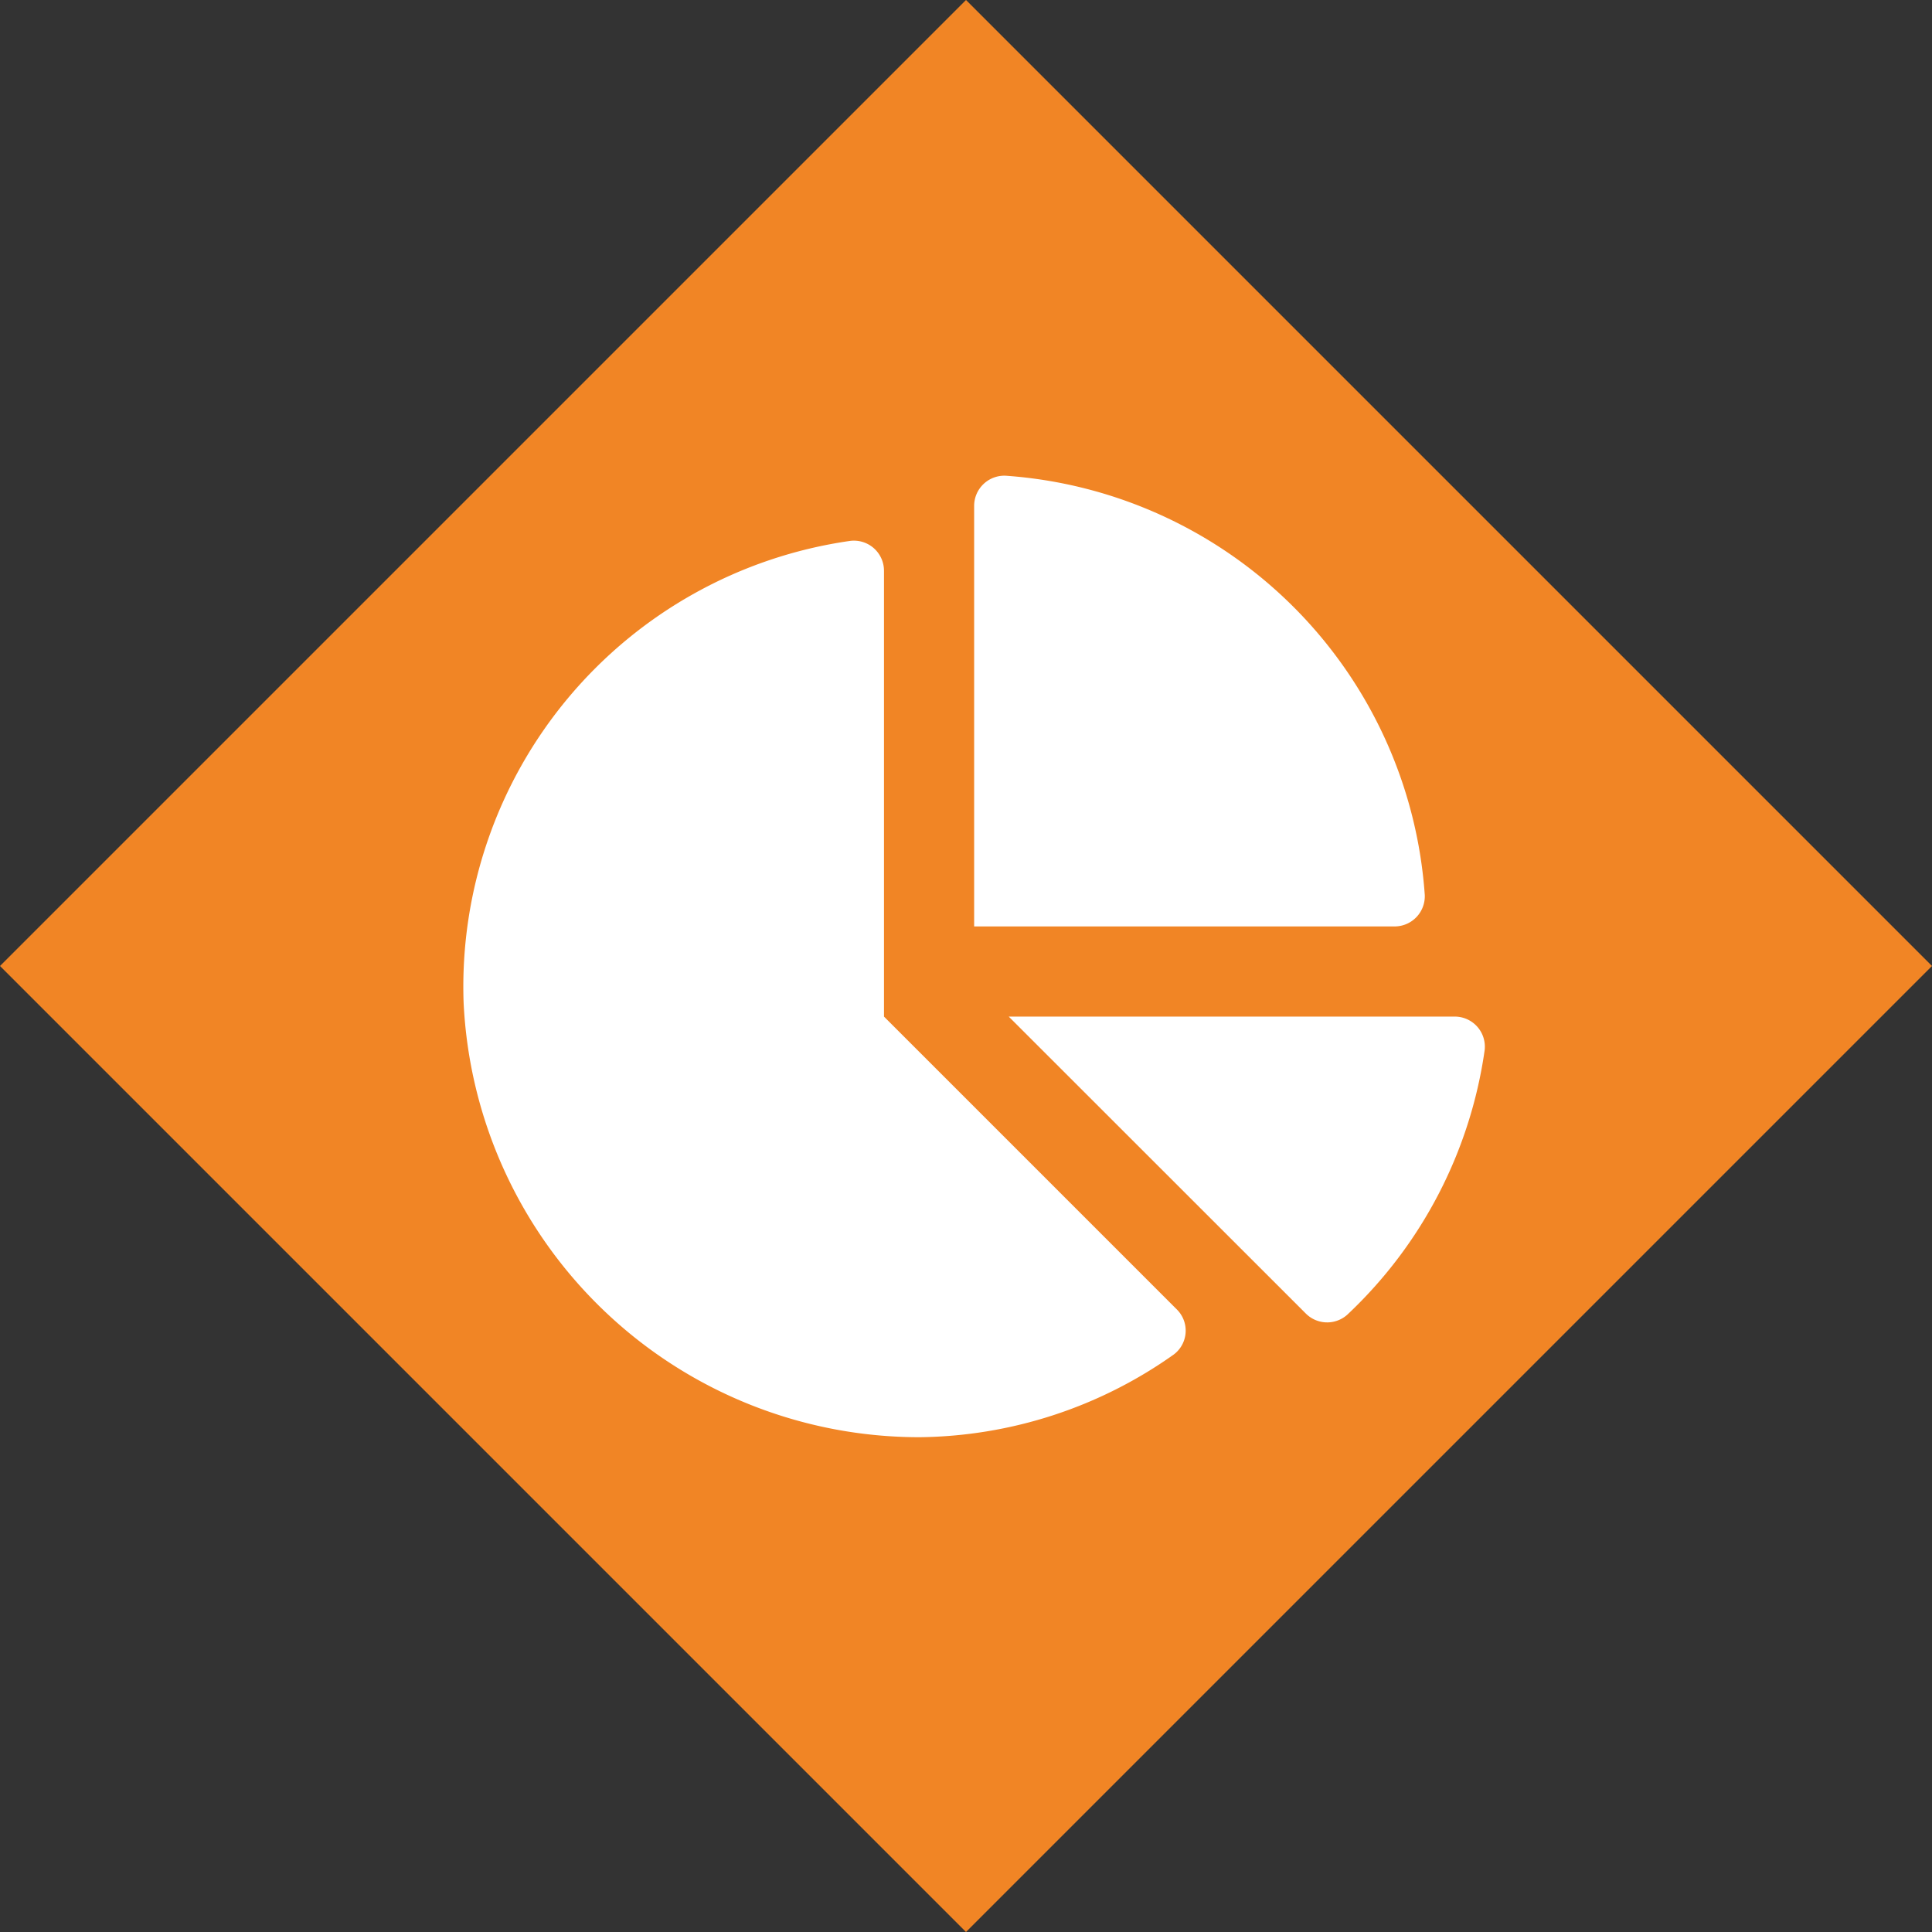 <svg xmlns="http://www.w3.org/2000/svg" width="94.934" height="94.934" viewBox="0 0 94.934 94.934">
  <rect x="0" y="0" width="94.934" height="94.934" fill="#333333" stroke="none"/>
  <g id="Group_54" data-name="Group 54" transform="translate(-300.533 -945)">
    <rect id="Rectangle_342" data-name="Rectangle 342" width="67.128" height="67.128" transform="translate(348 945) rotate(45)" fill="#f18525"/>
    <path id="Icon_awesome-chart-pie" data-name="Icon awesome-chart-pie" d="M48.7,26.577h-21.9L41.39,41.16a1.481,1.481,0,0,0,2.048.063,22.1,22.1,0,0,0,6.748-13A1.479,1.479,0,0,0,48.7,26.577ZM47.243,20.6A22.2,22.2,0,0,0,26.65,0,1.485,1.485,0,0,0,25.1,1.5V22.147H45.749A1.484,1.484,0,0,0,47.243,20.6ZM20.67,26.577V4.68A1.479,1.479,0,0,0,19.024,3.2,22.131,22.131,0,0,0,.013,25.873,22.42,22.42,0,0,0,22.426,47.245a21.975,21.975,0,0,0,12.482-4.063,1.466,1.466,0,0,0,.145-2.222Z" transform="translate(323.3 968.376)" fill="#fff"/>
  </g>
</svg>

